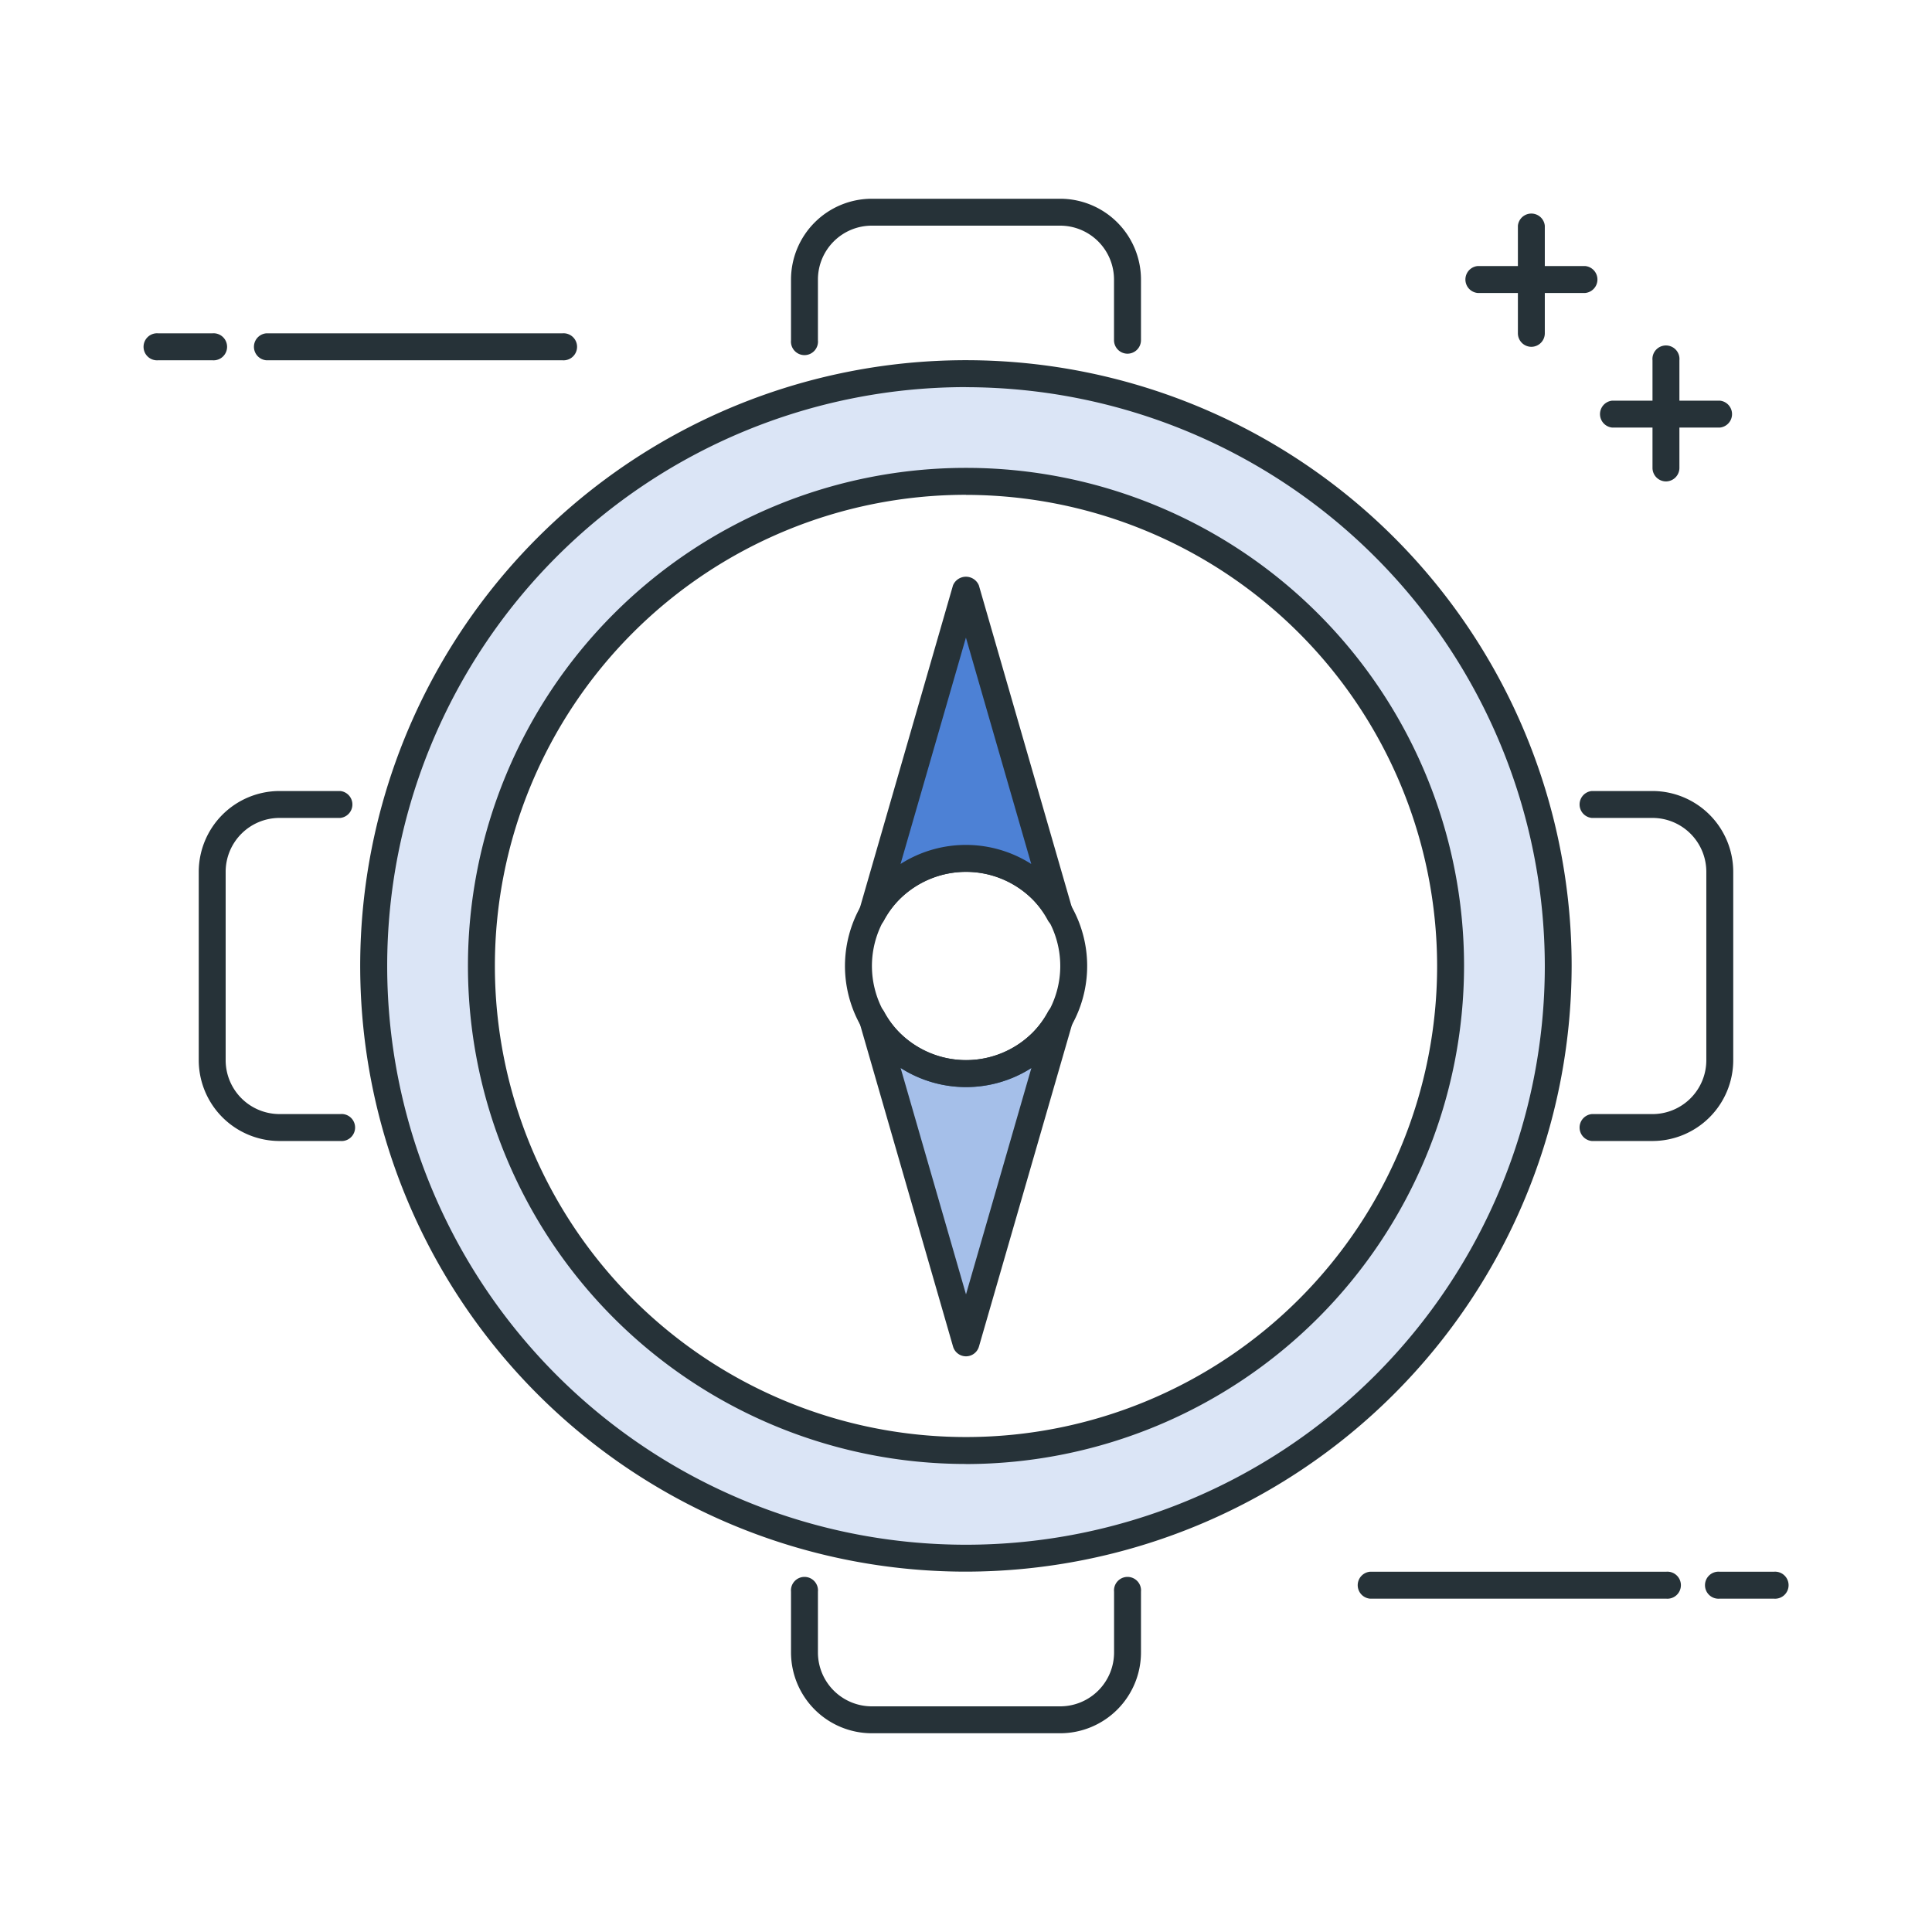 <svg xmlns="http://www.w3.org/2000/svg" xmlns:xlink="http://www.w3.org/1999/xlink" width="100" height="100" viewBox="0 0 100 100"><defs><style>.a{fill:#fff;stroke:#707070;}.b{clip-path:url(#a);}.c{fill:#263238;}.d,.e,.f{fill:#4d81d5;}.e{opacity:0.5;}.f{opacity:0.2;}</style><clipPath id="a"><rect class="a" width="100" height="100"/></clipPath></defs><g class="b"><g transform="translate(7.5 10.287)"><path class="c" d="M214.287,204.549a6.268,6.268,0,1,1,4.434-1.834,6.248,6.248,0,0,1-4.434,1.834Zm0-11.143a4.874,4.874,0,1,0,3.449,1.425A4.863,4.863,0,0,0,214.287,193.406Zm0,0" transform="translate(-171.787 -158.568)"/><path class="d" d="M220.964,116l-4.859,16.829a5.5,5.5,0,0,1,8.8-1.263,5.465,5.465,0,0,1,.916,1.26Zm0,0" transform="translate(-178.464 -95.795)"/><path class="c" d="M212.8,130.487a.7.7,0,0,1-.669-.891l4.859-16.829a.725.725,0,0,1,1.339,0l4.859,16.826a.7.7,0,0,1-1.279.531,4.785,4.785,0,0,0-.8-1.1,4.884,4.884,0,0,0-6.9,0,4.8,4.8,0,0,0-.8,1.106.7.7,0,0,1-.61.36Zm4.859-15.015-3.384,11.716a6.293,6.293,0,0,1,6.765,0Zm0,0" transform="translate(-175.163 -92.756)"/><path class="e" d="M224.907,244.638a5.575,5.575,0,0,1-7.883,0,5.474,5.474,0,0,1-.918-1.263l4.859,16.83,4.859-16.827a5.466,5.466,0,0,1-.916,1.26Zm0,0" transform="translate(-178.464 -200.984)"/><path class="c" d="M217.661,257.6a.7.7,0,0,1-.669-.5l-4.859-16.83a.7.7,0,0,1,1.281-.529,4.715,4.715,0,0,0,.8,1.1,4.884,4.884,0,0,0,6.9,0,4.754,4.754,0,0,0,.8-1.1.7.7,0,0,1,1.281.529L218.33,257.1A.7.7,0,0,1,217.661,257.6Zm-3.384-14.925,3.384,11.718,3.384-11.716A6.294,6.294,0,0,1,214.278,242.677Zm0,0" transform="translate(-175.161 -197.684)"/><path class="f" d="M98.656,52a30.656,30.656,0,1,0,30.656,30.656A30.656,30.656,0,0,0,98.656,52Zm0,55.738a25.082,25.082,0,1,1,25.082-25.082A25.082,25.082,0,0,1,98.656,107.738Zm0,0" transform="translate(-56.156 -42.943)"/><path class="c" d="M95.352,110.7A31.352,31.352,0,1,1,126.7,79.352,31.387,31.387,0,0,1,95.352,110.7Zm0-61.311a29.959,29.959,0,1,0,29.959,29.959A29.993,29.993,0,0,0,95.352,49.393Zm0,55.738a25.779,25.779,0,1,1,25.779-25.779A25.807,25.807,0,0,1,95.352,105.131Zm0-50.164a24.385,24.385,0,1,0,24.385,24.385A24.414,24.414,0,0,0,95.352,54.967Zm0,0" transform="translate(-52.852 -39.639)"/><path class="c" d="M209.418,8.02a.7.7,0,0,1-.7-.7V4.18a2.79,2.79,0,0,0-2.787-2.787H196.18a2.79,2.79,0,0,0-2.787,2.787V7.324a.7.7,0,1,1-1.393,0V4.18A4.186,4.186,0,0,1,196.18,0h9.754a4.186,4.186,0,0,1,4.18,4.18V7.324A.7.7,0,0,1,209.418,8.02Zm0,0" transform="translate(-158.557 0)"/><path class="c" d="M23.324,194.115H20.18a4.186,4.186,0,0,1-4.18-4.18V180.18A4.186,4.186,0,0,1,20.18,176h3.143a.7.7,0,0,1,0,1.393H20.18a2.79,2.79,0,0,0-2.787,2.787v9.754a2.79,2.79,0,0,0,2.787,2.787h3.143a.7.7,0,1,1,0,1.393Zm0,0" transform="translate(-13.213 -145.344)"/><path class="c" d="M429.793,194.115H426.65a.7.7,0,0,1,0-1.393h3.143a2.79,2.79,0,0,0,2.787-2.787V180.18a2.79,2.79,0,0,0-2.787-2.787H426.65a.7.7,0,0,1,0-1.393h3.143a4.186,4.186,0,0,1,4.18,4.18v9.754A4.186,4.186,0,0,1,429.793,194.115Zm0,0" transform="translate(-351.761 -145.344)"/><path class="c" d="M205.934,417.973H196.18a4.186,4.186,0,0,1-4.18-4.18V410.65a.7.7,0,1,1,1.393,0v3.143a2.79,2.79,0,0,0,2.787,2.787h9.754a2.79,2.79,0,0,0,2.787-2.787V410.65a.7.7,0,1,1,1.393,0v3.143A4.186,4.186,0,0,1,205.934,417.973Zm0,0" transform="translate(-158.557 -338.547)"/><path class="c" d="M398.27,21.393H392.7a.7.7,0,0,1,0-1.393h5.574a.7.7,0,0,1,0,1.393Zm0,0" transform="translate(-323.721 -16.516)"/><path class="c" d="M408.7,10.967a.7.7,0,0,1-.7-.7V4.7a.7.7,0,0,1,1.393,0V10.27A.7.7,0,0,1,408.7,10.967Zm0,0" transform="translate(-336.934 -3.303)"/><path class="c" d="M438.27,61.393H432.7a.7.7,0,0,1,0-1.393h5.574a.7.7,0,0,1,0,1.393Zm0,0" transform="translate(-356.754 -49.549)"/><path class="c" d="M448.7,50.967a.7.7,0,0,1-.7-.7V44.7a.7.7,0,1,1,1.393,0V50.27A.7.7,0,0,1,448.7,50.967Zm0,0" transform="translate(-369.967 -36.336)"/><path class="c" d="M3.484,41.393H.7A.7.7,0,1,1,.7,40H3.484a.7.7,0,1,1,0,1.393Zm0,0" transform="translate(0 -33.033)"/><path class="c" d="M48.025,41.393H32.7A.7.7,0,0,1,32.7,40H48.025a.7.7,0,1,1,0,1.393Zm0,0" transform="translate(-26.426 -33.033)"/><path class="c" d="M467.484,409.393H464.7a.7.7,0,1,1,0-1.393h2.787a.7.7,0,1,1,0,1.393Zm0,0" transform="translate(-383.18 -336.934)"/><path class="c" d="M376.025,409.393H360.7a.7.7,0,0,1,0-1.393h15.328a.7.7,0,1,1,0,1.393Zm0,0" transform="translate(-297.295 -336.934)"/></g></g></svg>